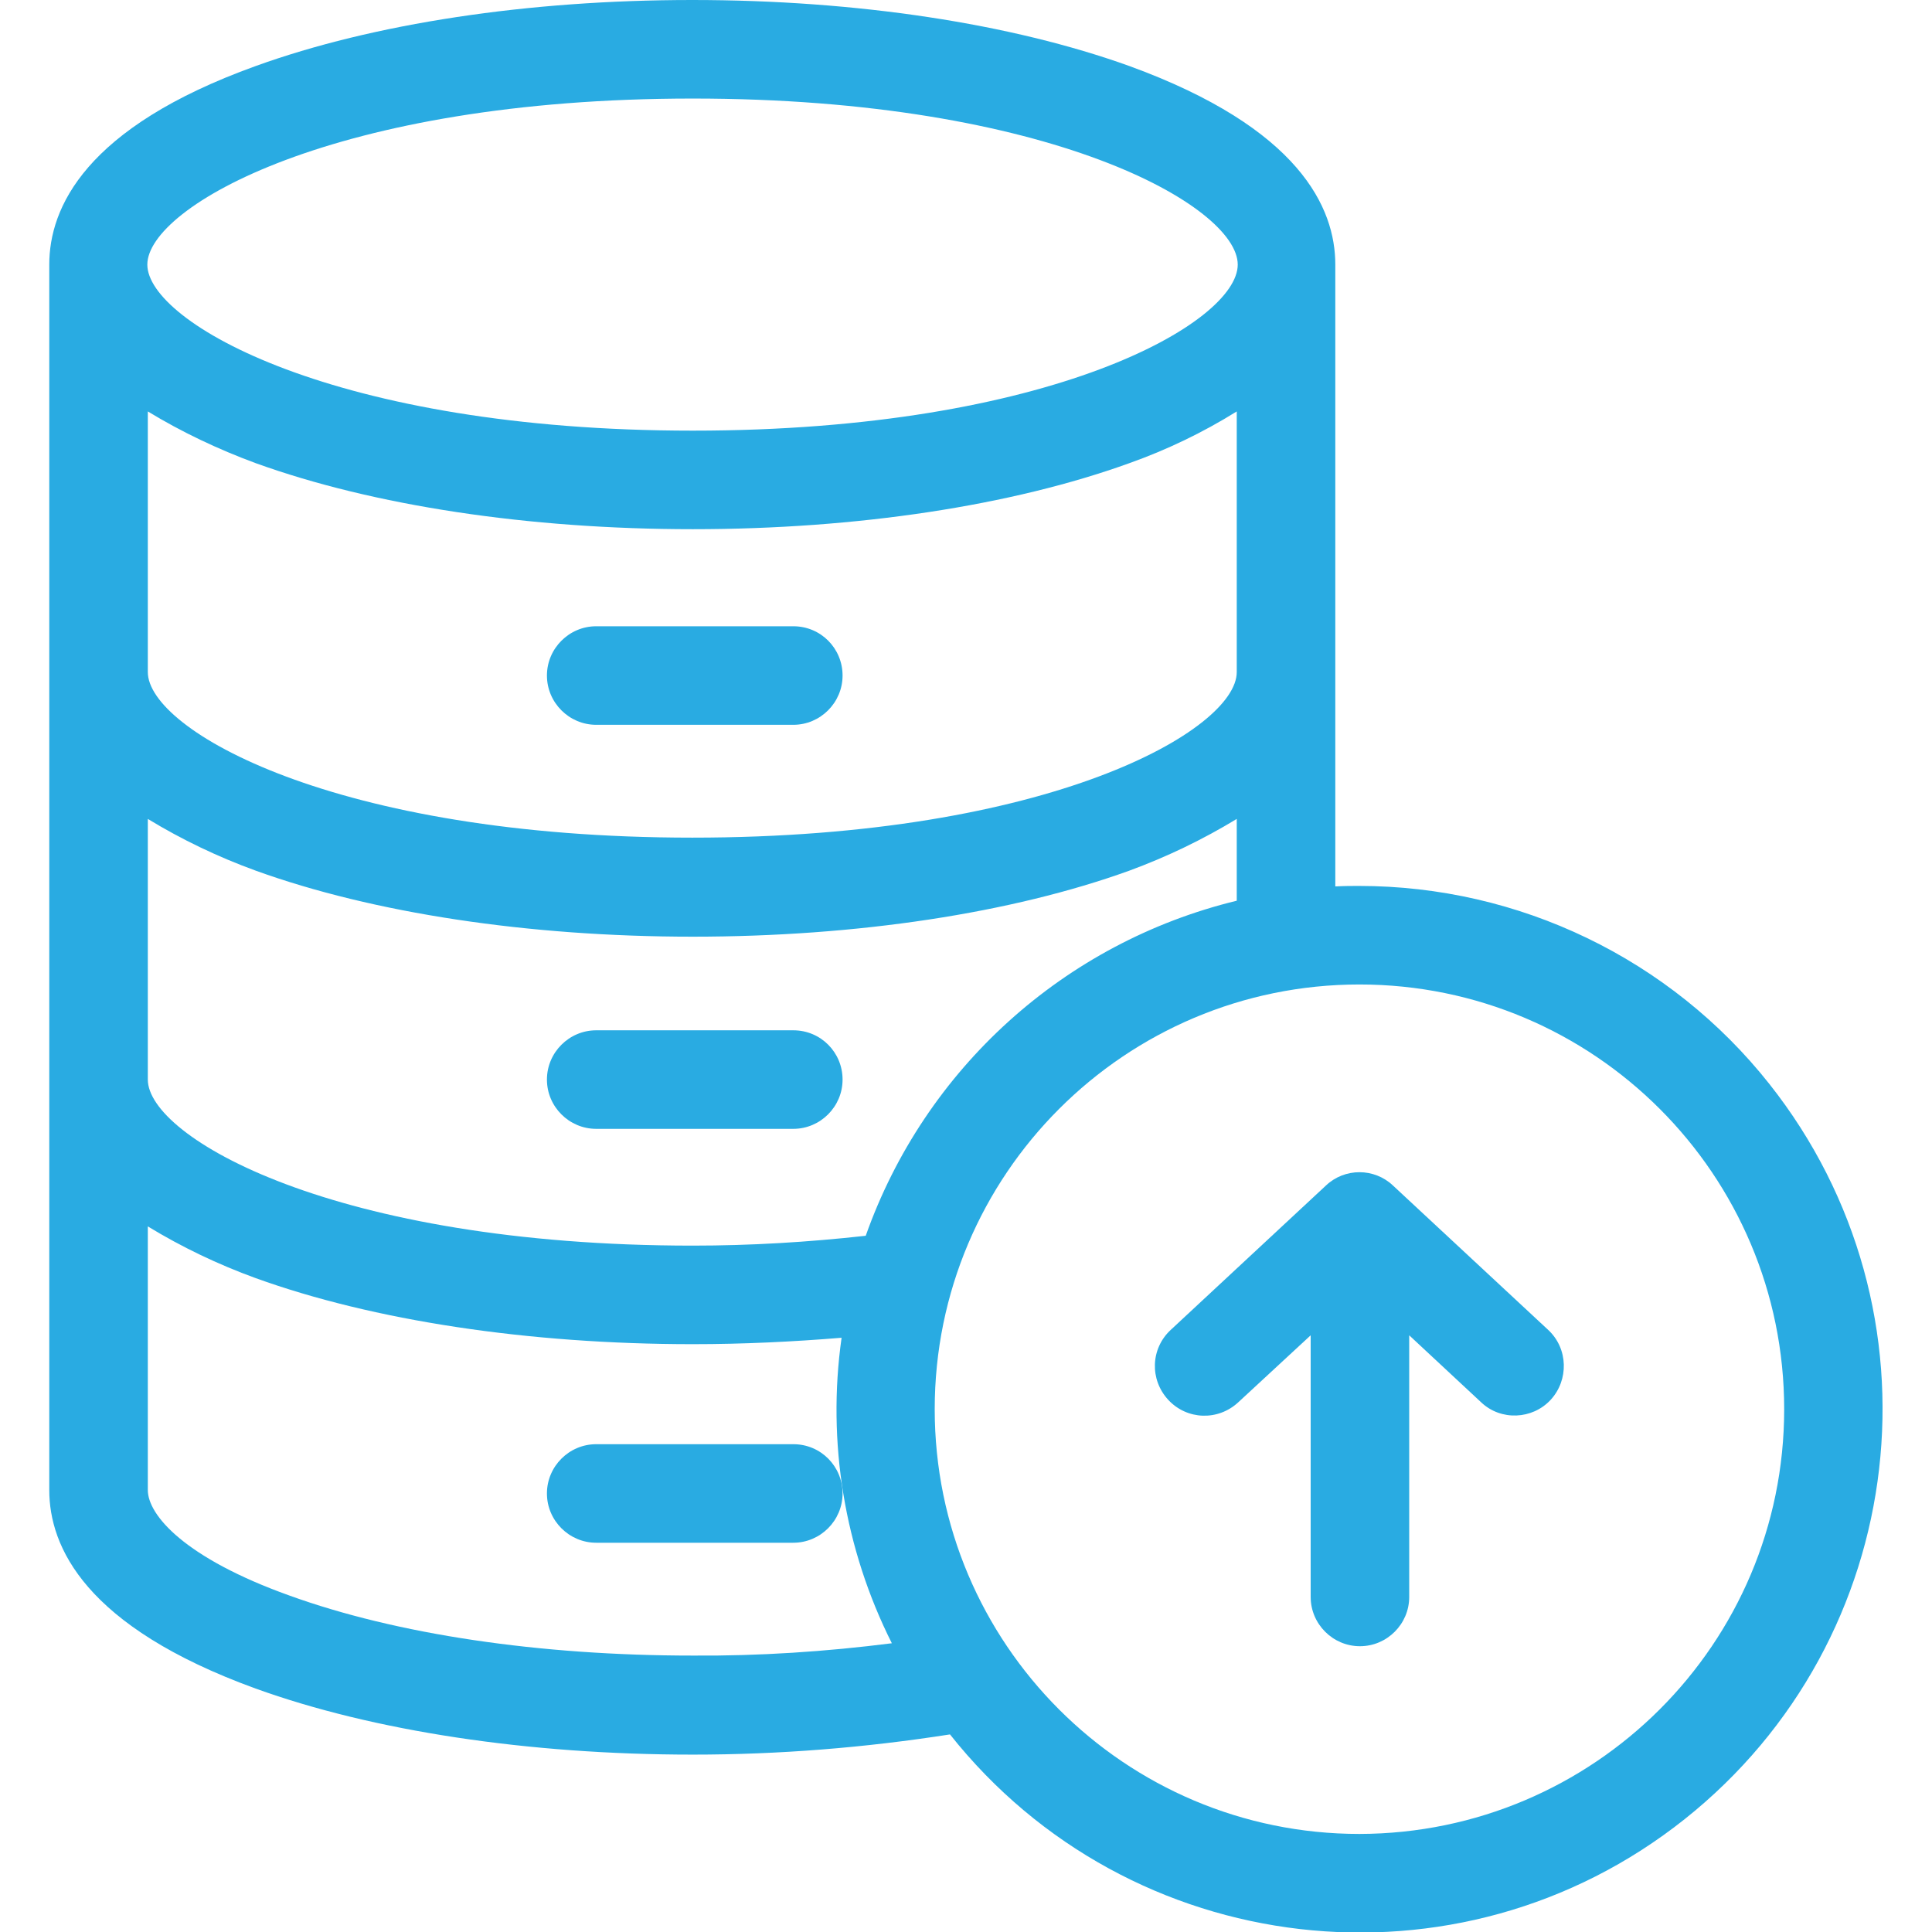<?xml version="1.0" encoding="utf-8"?>
<!-- Generator: Adobe Illustrator 24.0.0, SVG Export Plug-In . SVG Version: 6.00 Build 0)  -->
<svg version="1.1" id="Capa_1" xmlns="http://www.w3.org/2000/svg" xmlns:xlink="http://www.w3.org/1999/xlink" x="0px" y="0px"
	 viewBox="0 0 392.1 392.1" style="enable-background:new 0 0 392.1 392.1;" xml:space="preserve">
<style type="text/css">
	.st0{fill:#29ABE2;}
</style>
<g>
	<g>
		<path class="st0" d="M161,127.1h-40c-5.5,0-10,4.5-10,10s4.5,10,10,10h40c5.5,0,10-4.5,10-10S166.6,127.1,161,127.1z"/>
	</g>
</g>
<g>
	<g>
		<path class="st0" d="M161,209.1h-40c-5.5,0-10,4.5-10,10s4.5,10,10,10h40c5.5,0,10-4.5,10-10C171,213.6,166.6,209.1,161,209.1z"/>
	</g>
</g>
<g>
	<g>
		<path class="st0" d="M161,293.1h-40c-5.5,0-10,4.5-10,10s4.5,10,10,10h40c5.5,0,10-4.5,10-10S166.6,293.1,161,293.1z"/>
	</g>
</g>
<g>
	<g>
		<path class="st0" d="M359.1,220c-20.1-25.4-50.8-40.2-83.3-40.2l0,0c-1.6,0-2.8,0-4.8,0.1V53.7c0-11.5-7.2-27.7-41.8-40.3
			C205.3,4.8,173.9,0,140.5,0S75.7,4.8,51.9,13.4C17.2,25.9,10,42.2,10,53.7v248.7c0,11.5,7.2,27.7,41.9,40.3
			c23.8,8.6,55.3,13.4,88.7,13.4c17.5,0,34.9-1.4,52.2-4.1c36.4,45.9,103.2,53.7,149.1,17.2S395.5,266,359.1,220z M140.6,20
			c72.6,0,110.6,21.9,110.6,33.7s-38,33.7-110.6,33.7S29.9,65.4,29.9,53.7S67.9,20,140.6,20z M140.5,170C67.9,170,30,148.1,30,136.4
			V83.5c6.9,4.2,14.3,7.7,21.9,10.5c23.8,8.6,55.3,13.4,88.7,13.4s64.8-4.8,88.6-13.4c7.6-2.7,14.9-6.2,21.8-10.5v52.9
			C251,148.1,213.2,170,140.5,170z M251,166.2v16.6c-35,8.5-63.3,34.1-75.3,68c-11.7,1.3-23.4,2-35.1,2
			C67.9,252.8,30,230.8,30,219.1v-52.9c6.9,4.2,14.2,7.7,21.9,10.5c23.8,8.6,55.3,13.4,88.7,13.4s64.8-4.8,88.6-13.4
			C236.8,173.9,244.1,170.4,251,166.2z M140.6,336c-31.1,0-60.1-4.3-81.9-12.2C37.5,316.2,30,307.5,30,302.4v-53.5
			c6.9,4.2,14.2,7.7,21.9,10.5c23.8,8.6,55.3,13.4,88.7,13.4c10.3,0,20.4-0.5,30.2-1.3c-3,21.2,0.6,42.9,10.2,62
			C167.6,335.2,154.1,336.1,140.6,336z M275.9,372.2c-47.6,0-86.2-38.6-86.2-86.2s38.6-86.2,86.2-86.2s86.2,38.6,86.2,86.2
			C362.1,333.6,323.5,372.1,275.9,372.2z"/>
	</g>
</g>
<g>
	<g>
		<path class="st0" d="M314.2,269.9l-31.5-29.3c-3.8-3.6-9.8-3.6-13.6,0l-31.5,29.3c-4.1,3.8-4.3,10.1-0.5,14.2s10.1,4.3,14.2,0.5
			c0,0,0,0,0,0l14.7-13.6v53.1c0,5.5,4.5,10,10,10s10-4.5,10-10v-53.1l14.6,13.6c4,3.8,10.4,3.5,14.1-0.5S318.3,273.7,314.2,269.9z"
			/>
	</g>
</g>
</svg>
